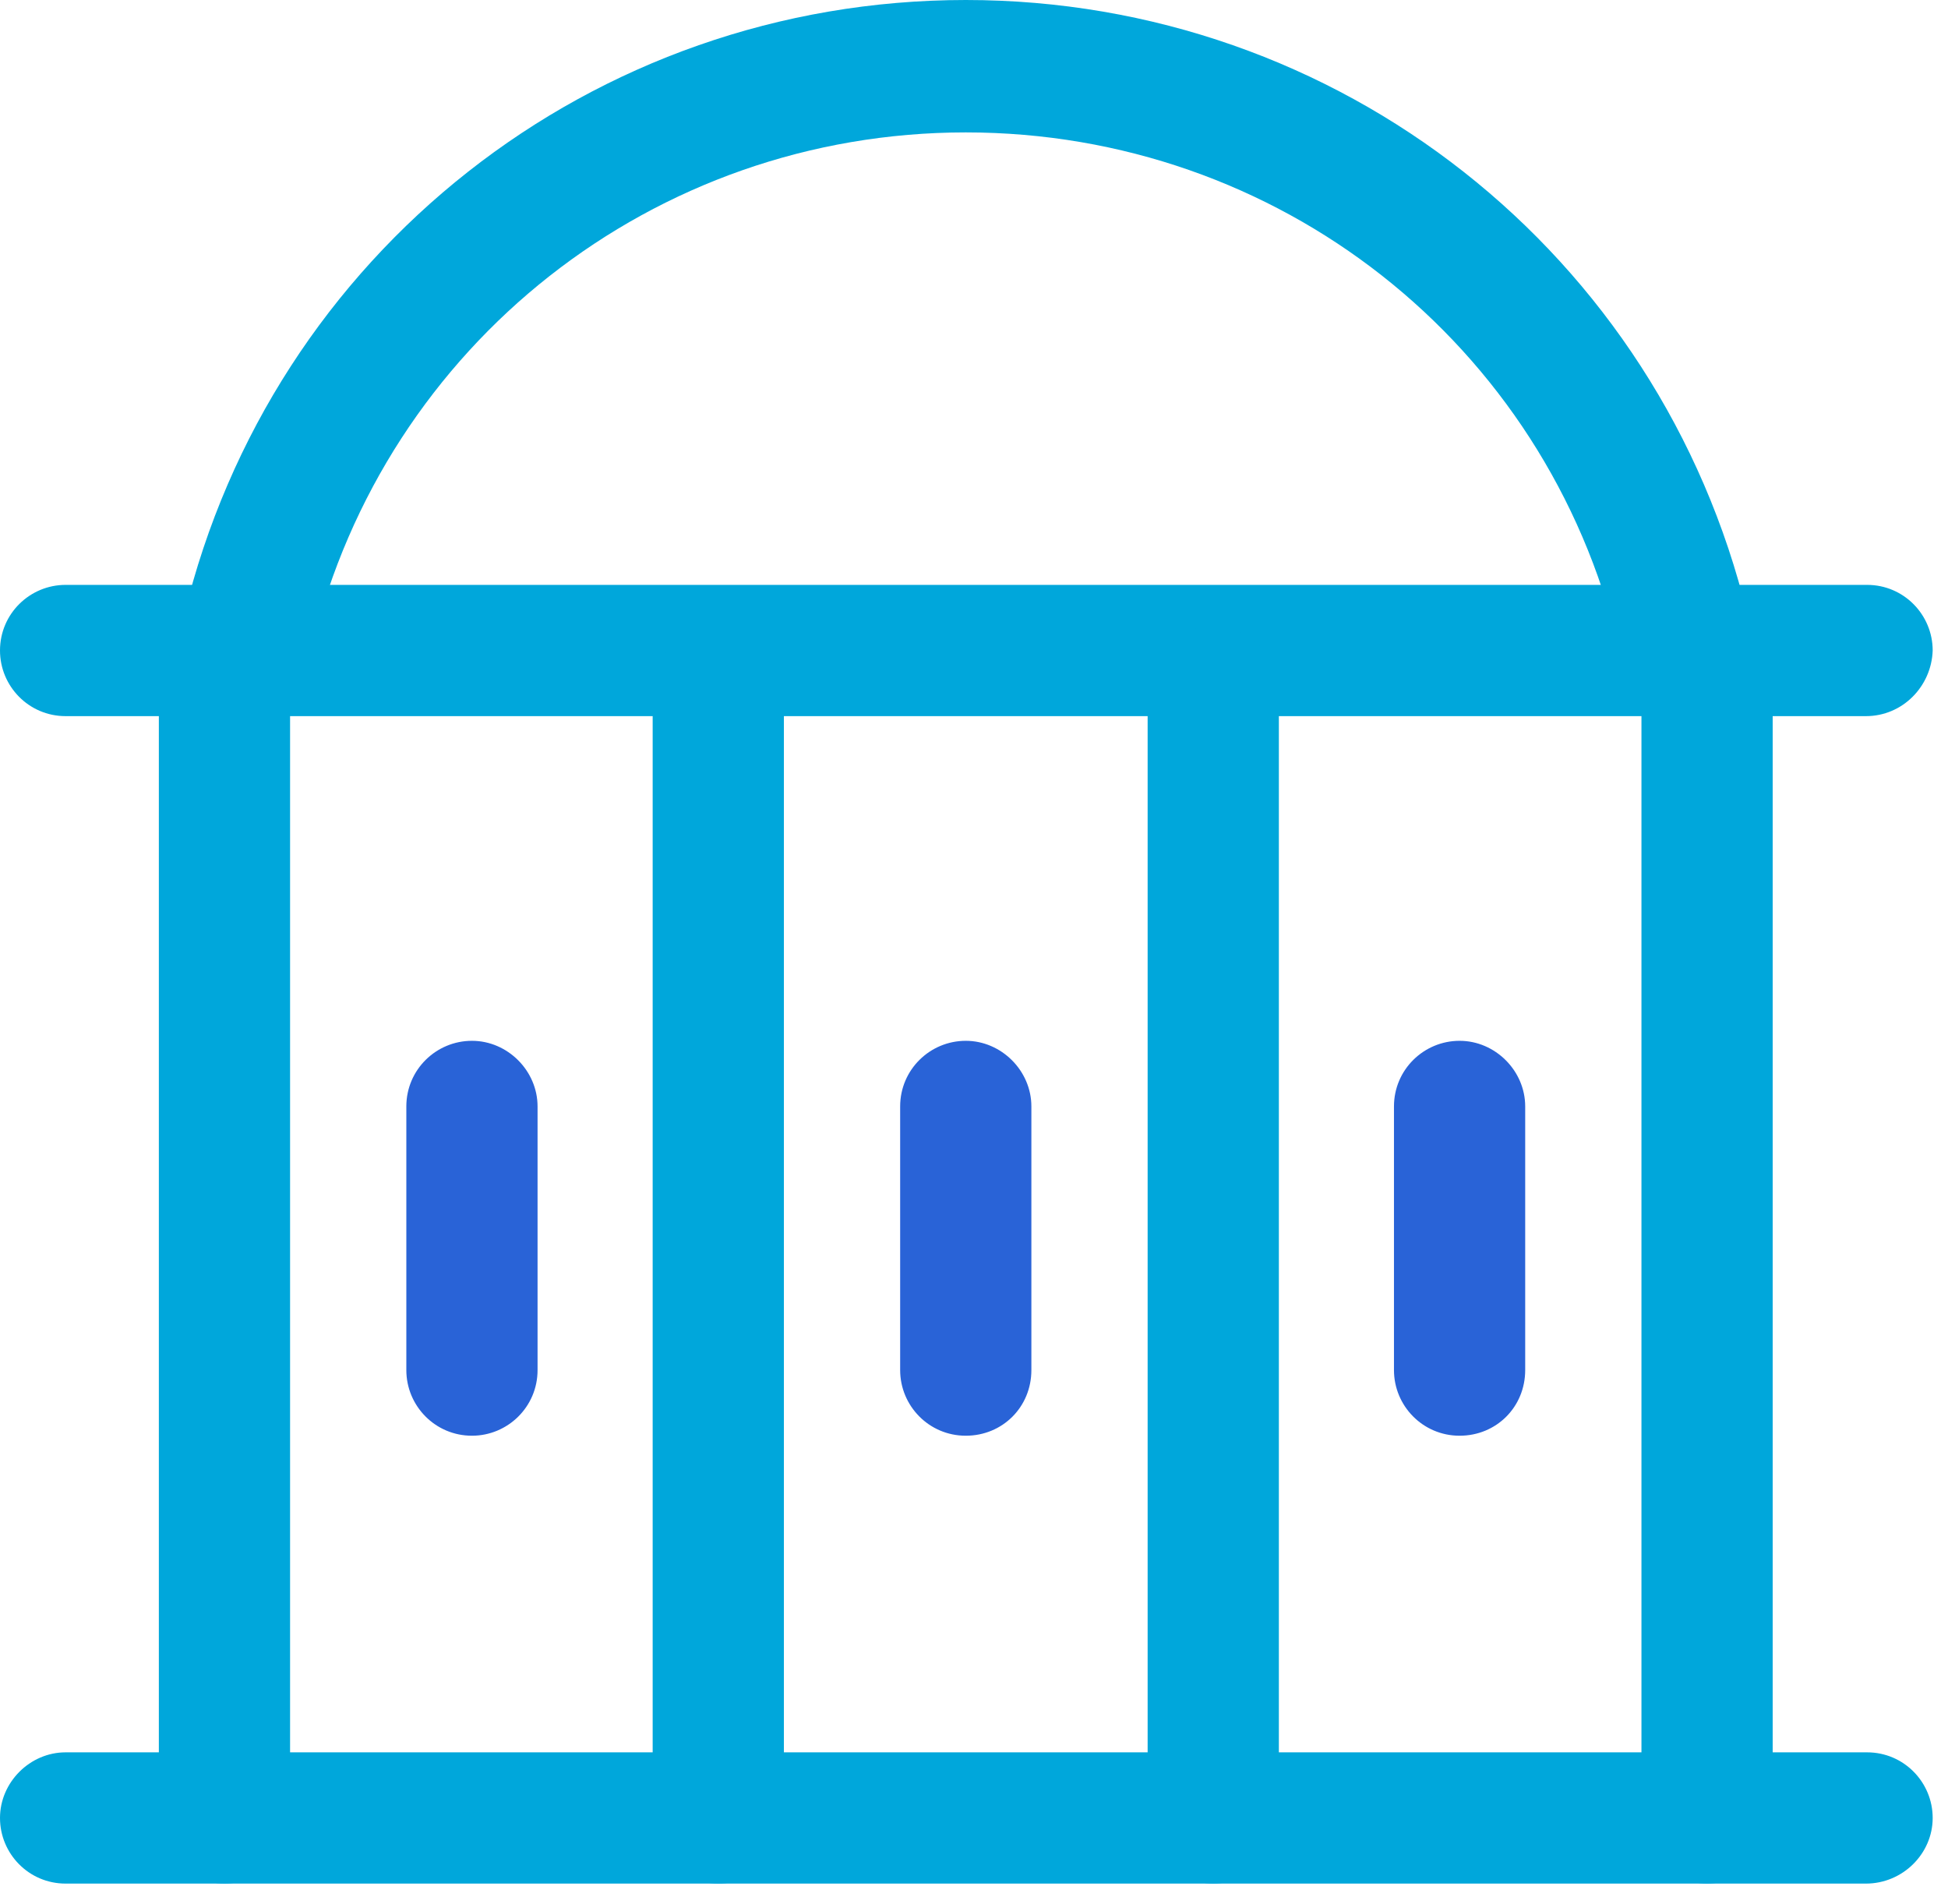 <svg width="44" height="43" viewBox="0 0 44 43" fill="none" xmlns="http://www.w3.org/2000/svg">
<path d="M38.013 15.73C37.337 15.73 36.739 15.262 36.557 14.586C34.919 7.748 28.861 2.99 21.815 2.99C14.769 2.99 8.711 7.774 7.047 14.586C6.865 15.392 6.059 15.886 5.253 15.678C4.447 15.496 3.953 14.69 4.161 13.884C6.137 5.72 13.391 0 21.815 0C30.239 0 37.493 5.72 39.469 13.884C39.651 14.69 39.183 15.496 38.377 15.678C38.247 15.704 38.143 15.73 38.013 15.73Z" fill="#00A7DB"/>
<path d="M42.146 16.172H1.482C0.65 16.172 0 15.496 0 14.69C0 13.858 0.676 13.208 1.482 13.208H42.172C43.004 13.208 43.654 13.884 43.654 14.69C43.628 15.496 42.978 16.172 42.146 16.172Z" fill="#00A7DB"/>
<path d="M5.07 42.536C4.238 42.536 3.588 41.86 3.588 41.054V15.626C3.588 14.794 4.264 14.144 5.07 14.144C5.902 14.144 6.552 14.82 6.552 15.626V41.028C6.552 41.86 5.902 42.536 5.07 42.536Z" fill="#00A7DB"/>
<path d="M38.558 42.536C37.726 42.536 37.076 41.86 37.076 41.054V15.626C37.076 14.794 37.752 14.144 38.558 14.144C39.364 14.144 40.04 14.82 40.04 15.626V41.028C40.04 41.86 39.364 42.536 38.558 42.536Z" fill="#00A7DB"/>
<path d="M16.224 42.536C15.392 42.536 14.742 41.86 14.742 41.054V15.626C14.742 14.794 15.418 14.144 16.224 14.144C17.03 14.144 17.706 14.82 17.706 15.626V41.028C17.732 41.86 17.056 42.536 16.224 42.536Z" fill="#00A7DB"/>
<path d="M27.404 42.536C26.572 42.536 25.922 41.86 25.922 41.054V15.626C25.922 14.794 26.598 14.144 27.404 14.144C28.21 14.144 28.886 14.82 28.886 15.626V41.028C28.886 41.86 28.21 42.536 27.404 42.536Z" fill="#00A7DB"/>
<path d="M10.66 32.422C9.828 32.422 9.178 31.746 9.178 30.94V24.986C9.178 24.154 9.854 23.504 10.66 23.504C11.466 23.504 12.142 24.18 12.142 24.986V30.94C12.142 31.772 11.466 32.422 10.66 32.422Z" fill="#2963D7"/>
<path d="M21.814 32.422C20.982 32.422 20.332 31.746 20.332 30.94V24.986C20.332 24.154 21.008 23.504 21.814 23.504C22.62 23.504 23.296 24.18 23.296 24.986V30.94C23.296 31.772 22.646 32.422 21.814 32.422Z" fill="#2963D7"/>
<path d="M32.968 32.422C32.136 32.422 31.486 31.746 31.486 30.94V24.986C31.486 24.154 32.162 23.504 32.968 23.504C33.774 23.504 34.45 24.18 34.45 24.986V30.94C34.45 31.772 33.8 32.422 32.968 32.422Z" fill="#2963D7"/>
<path d="M42.146 42.536H1.482C0.65 42.536 0 41.86 0 41.054C0 40.248 0.676 39.572 1.482 39.572H42.172C43.004 39.572 43.654 40.248 43.654 41.054C43.654 41.86 42.978 42.536 42.146 42.536Z" fill="#00A7DB"/>
</svg>
